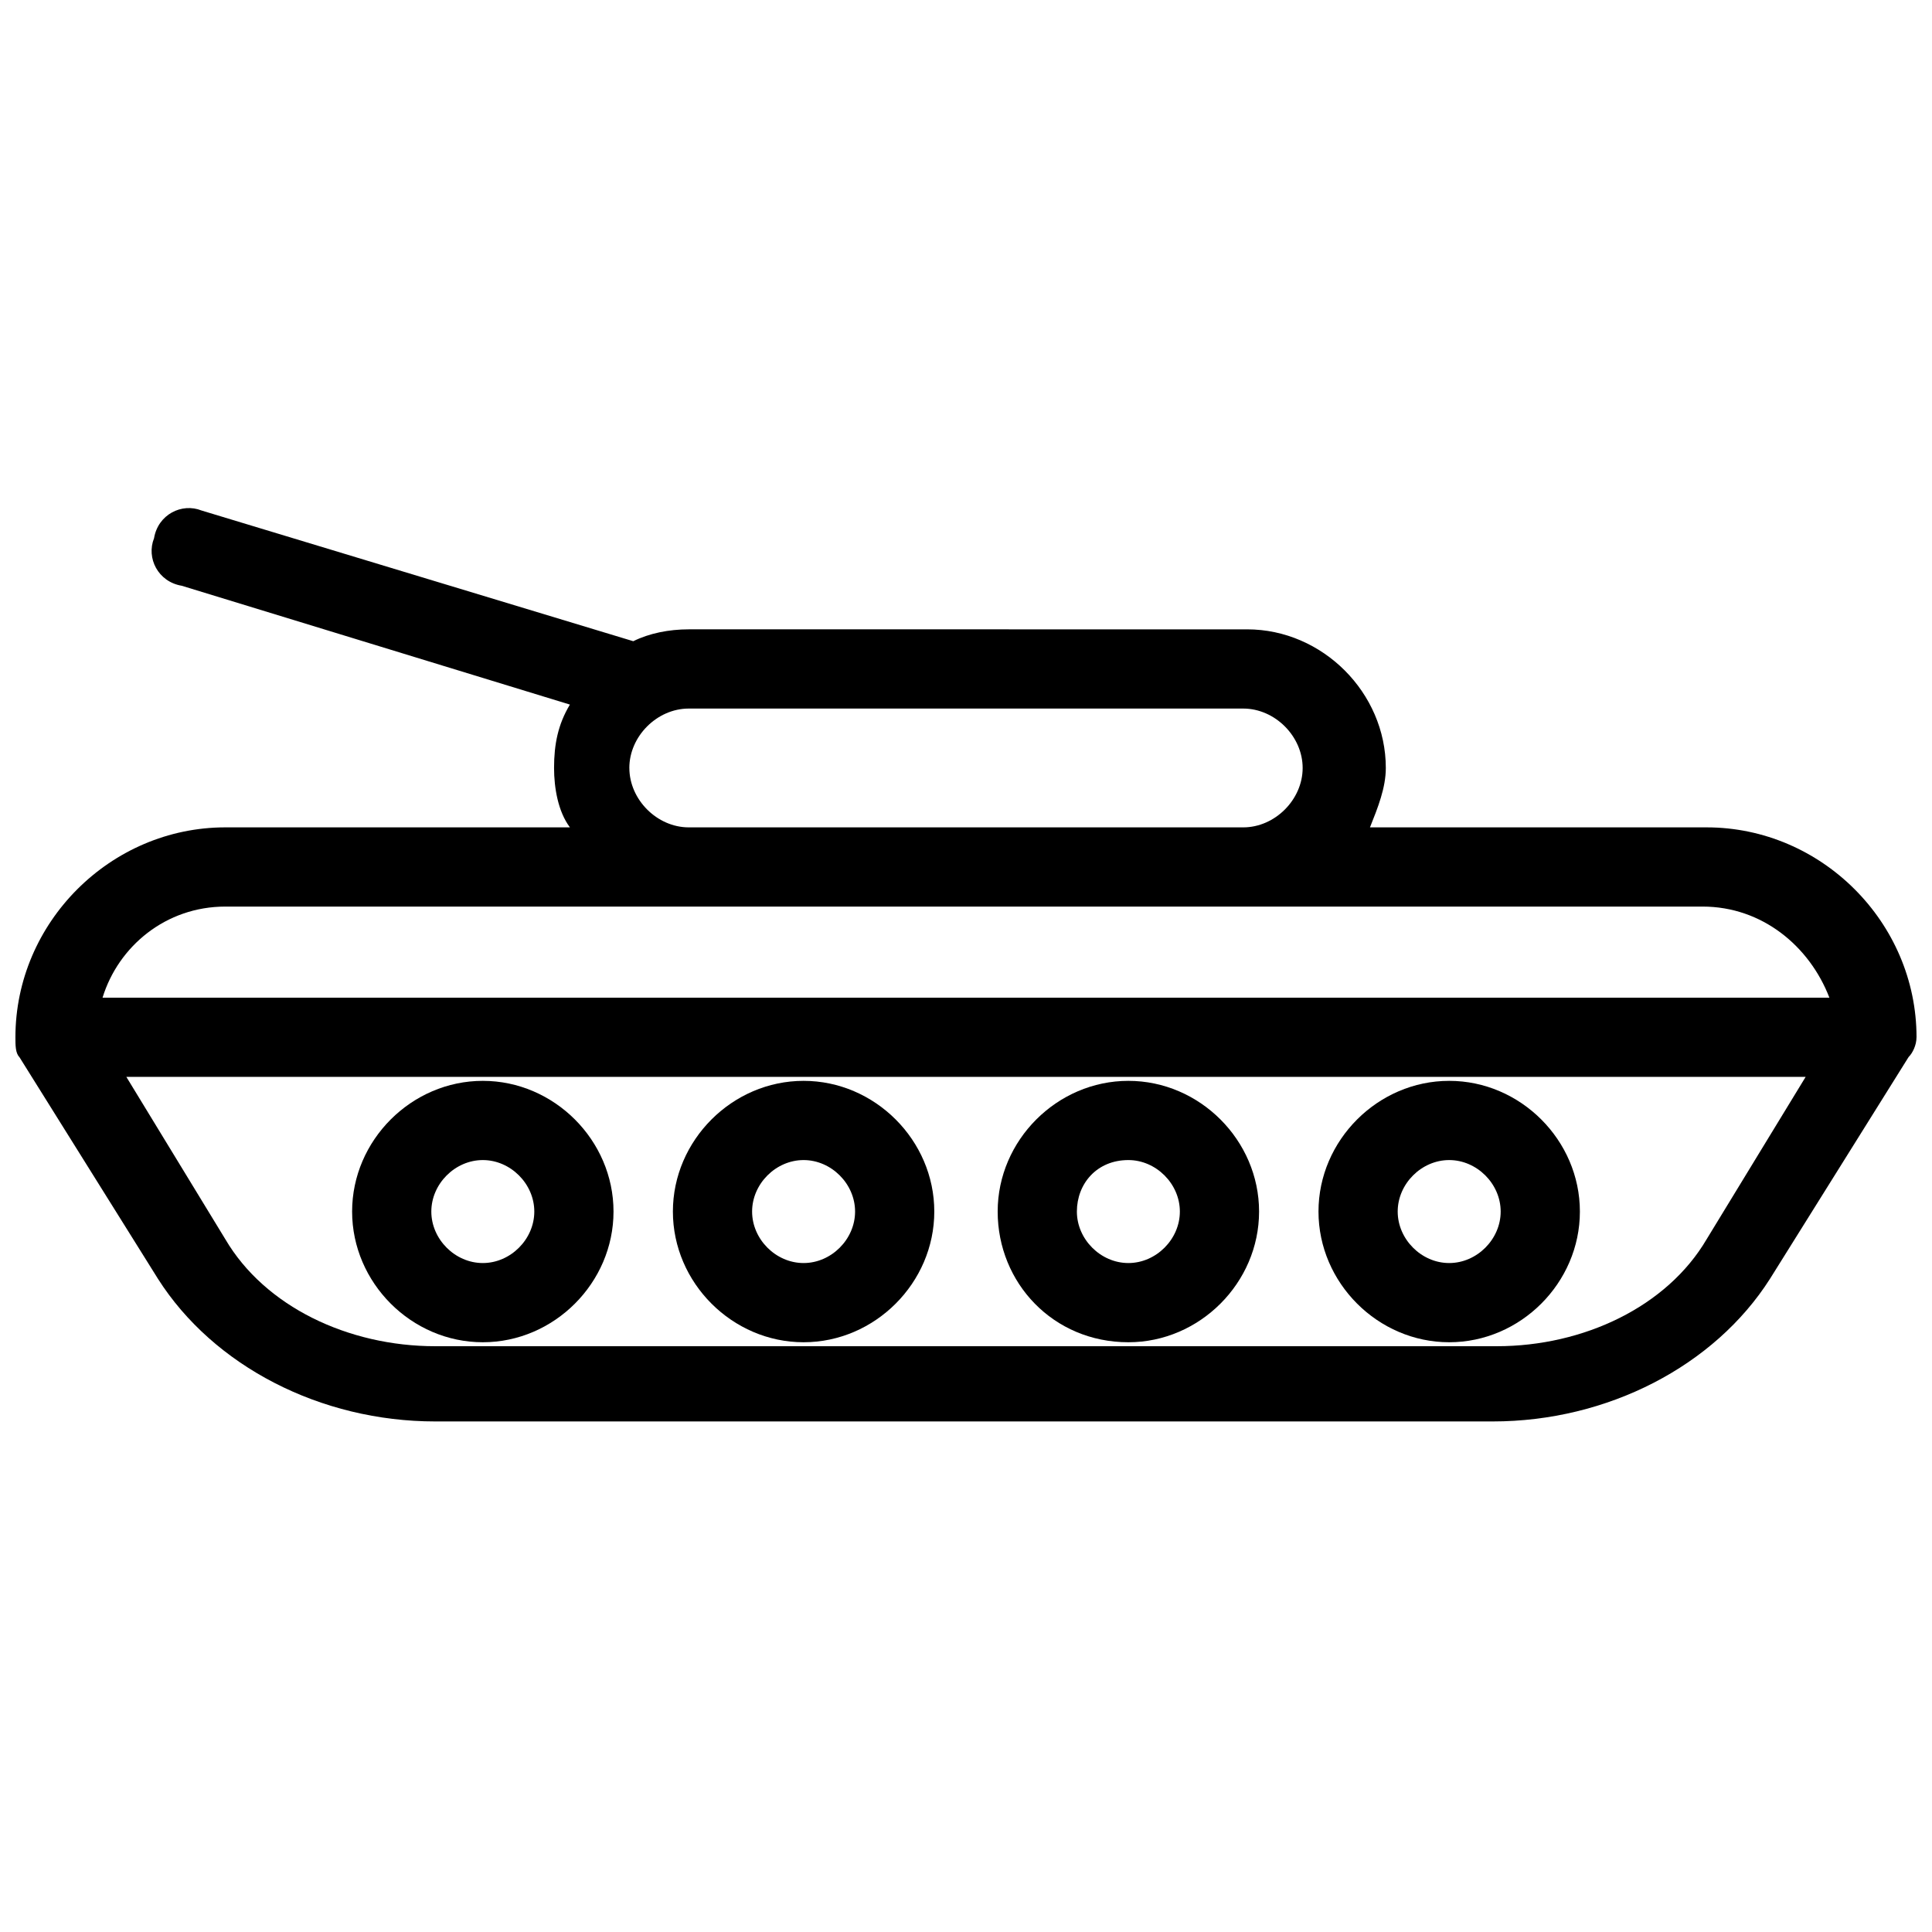 <?xml version="1.0" encoding="UTF-8"?>
<!-- Uploaded to: SVG Repo, www.svgrepo.com, Generator: SVG Repo Mixer Tools -->
<svg width="800px" height="800px" version="1.1" viewBox="144 144 512 512" xmlns="http://www.w3.org/2000/svg">
 <defs>
  <clipPath id="a">
   <path d="m148.09 278h503.81v243h-503.81z"/>
  </clipPath>
 </defs>
 <path d="m528.05 499.71c18.895 0 34.637-15.742 34.637-34.637s-15.742-34.637-34.637-34.637-34.637 15.742-34.637 34.637c0 18.891 15.742 34.637 34.637 34.637zm0-48.281c7.348 0 13.645 6.297 13.645 13.645 0 7.348-6.297 13.645-13.645 13.645-7.348 0-13.645-6.297-13.645-13.645 0-7.348 6.297-13.645 13.645-13.645z"/>
 <path d="m443.03 499.71c18.895 0 34.637-15.742 34.637-34.637s-15.742-34.637-34.637-34.637-34.637 15.742-34.637 34.637c0 18.891 14.695 34.637 34.637 34.637zm0-48.281c7.348 0 13.645 6.297 13.645 13.645 0 7.348-6.297 13.645-13.645 13.645s-13.645-6.297-13.645-13.645c0-7.348 5.25-13.645 13.645-13.645z"/>
 <path d="m356.96 499.71c18.895 0 34.637-15.742 34.637-34.637s-15.742-34.637-34.637-34.637c-18.895 0-34.637 15.742-34.637 34.637 0 18.891 15.742 34.637 34.637 34.637zm0-48.281c7.348 0 13.645 6.297 13.645 13.645 0 7.348-6.297 13.645-13.645 13.645s-13.645-6.297-13.645-13.645c0-7.348 6.297-13.645 13.645-13.645z"/>
 <path d="m271.95 499.71c18.895 0 34.637-15.742 34.637-34.637s-15.742-34.637-34.637-34.637c-18.895 0-34.637 15.742-34.637 34.637 0 18.891 15.746 34.637 34.637 34.637zm0-48.281c7.348 0 13.645 6.297 13.645 13.645 0 7.348-6.297 13.645-13.645 13.645-7.348 0-13.645-6.297-13.645-13.645 0-7.348 6.301-13.645 13.645-13.645z"/>
 <g clip-path="url(#a)">
  <path d="m651.9 418.89c0-30.438-25.191-55.629-55.629-55.629h-89.215c2.098-5.246 4.199-10.496 4.199-15.742 0-19.941-16.793-36.734-36.734-36.734l-148-0.004c-5.246 0-10.496 1.051-14.695 3.148l-114.41-34.637c-5.246-2.098-11.547 1.051-12.594 7.348-2.098 5.246 1.051 11.547 7.348 12.594l102.86 31.488c-3.148 5.246-4.199 10.496-4.199 16.793 0 5.246 1.051 11.547 4.199 15.742l-91.316 0.004c-30.438 0-55.629 25.191-55.629 55.629 0 2.098 0 4.199 1.051 5.246l36.734 58.777c14.695 23.09 43.035 37.785 73.473 37.785h280.24c30.438 0 58.777-14.695 73.473-37.785l36.734-58.777c1.055-1.047 2.102-3.144 2.102-5.246zm-341.12-71.371c0-8.398 7.348-15.742 15.742-15.742h146.95c8.398 0 15.742 7.348 15.742 15.742 0 8.398-7.348 15.742-15.742 15.742h-146.94c-8.398 0-15.746-7.348-15.746-15.742zm-107.06 36.734h391.5c15.742 0 28.34 10.496 33.586 24.141h-457.63c4.199-13.645 16.797-24.141 32.539-24.141zm392.55 88.168c-10.496 17.844-32.539 28.34-55.629 28.34h-281.29c-23.09 0-45.133-10.496-55.629-28.34l-26.238-43.035h445.03z"/>
 </g>
</svg>